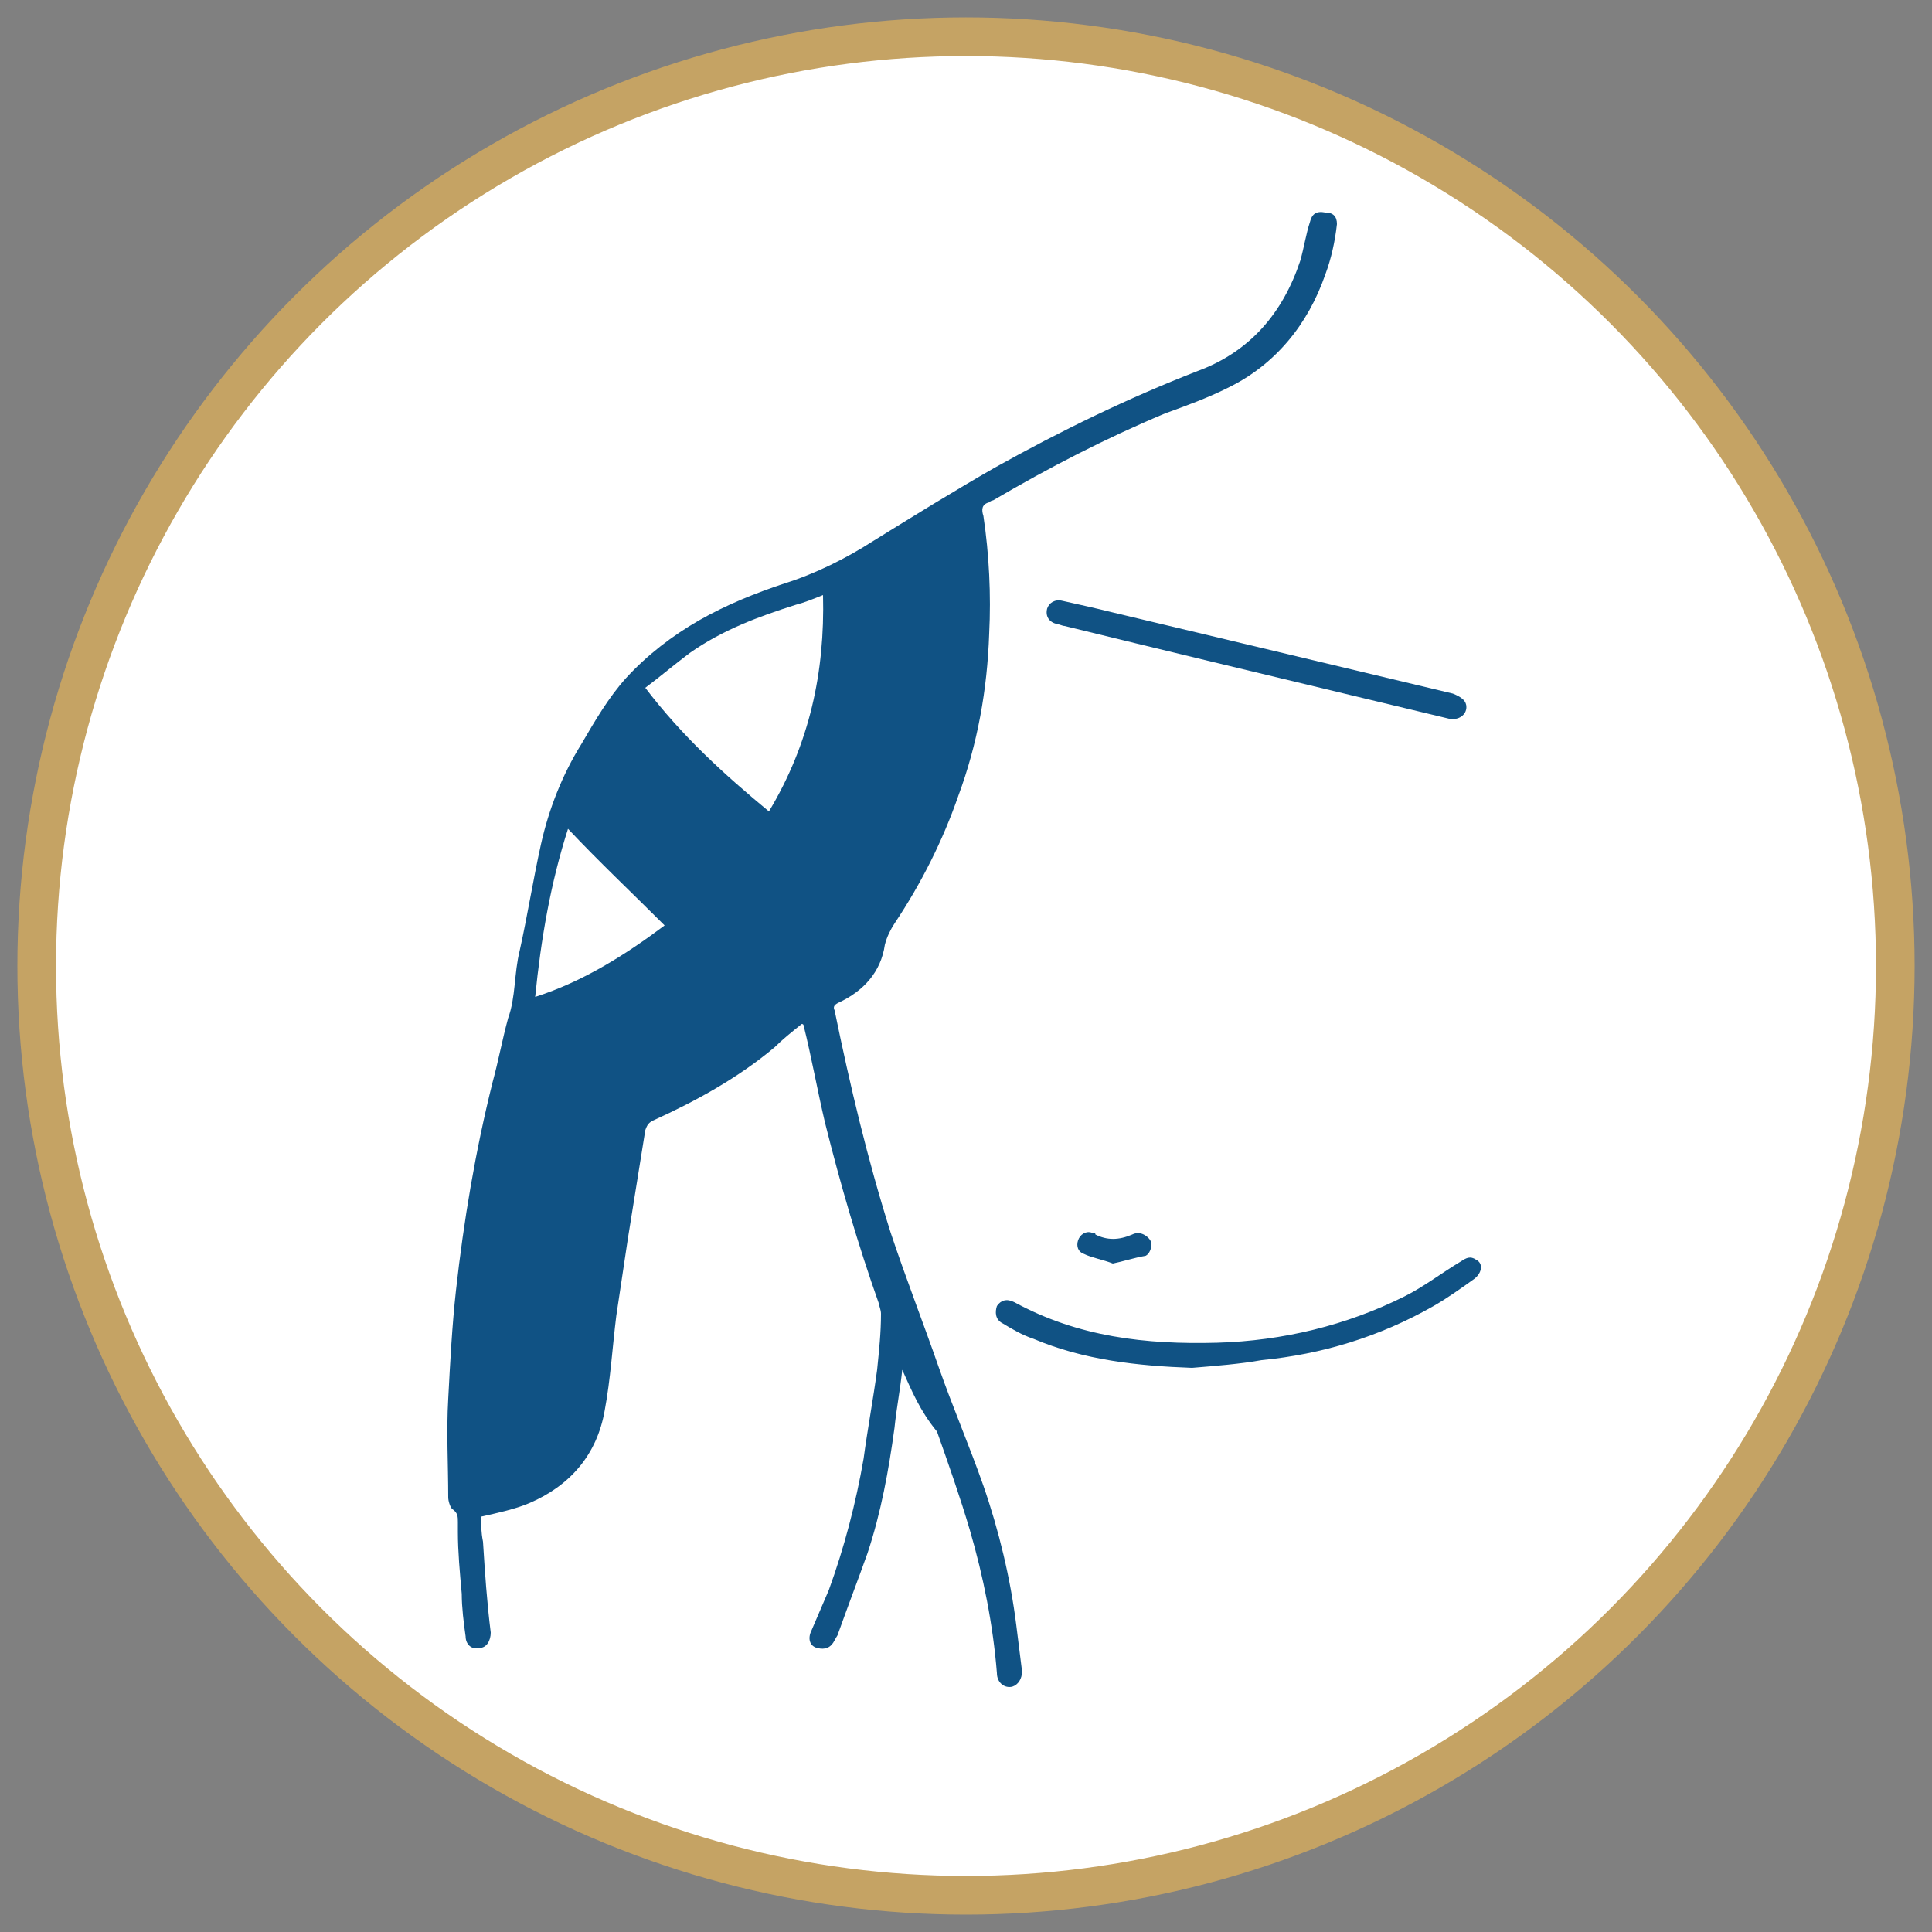 <svg xmlns="http://www.w3.org/2000/svg" xmlns:xlink="http://www.w3.org/1999/xlink" id="Camada_1" x="0px" y="0px" viewBox="-255 347 100 100" style="enable-background:new -255 347 100 100;" xml:space="preserve"><rect x="-255" y="347" width="100" height="100" fill="#808080" stroke="none"/><style type="text/css">	.st0{fill:#FFFFFF;stroke:#C5A364;stroke-width:2;stroke-miterlimit:10;}	.st1{fill:#105284;}</style><circle id="XMLID_3_" class="st0" cx="-205" cy="397" r="48.1"></circle><g>	<path class="st1" d="M-208.3,417.9c-0.1,1-0.3,2-0.4,3c-0.3,2.2-0.7,4.4-1.4,6.5c-0.5,1.4-1,2.7-1.5,4.1c0,0.1-0.1,0.2-0.2,0.4   c-0.2,0.4-0.5,0.5-0.9,0.4c-0.4-0.1-0.5-0.5-0.3-0.9c0.3-0.7,0.6-1.4,0.9-2.1c0.8-2.2,1.4-4.5,1.8-6.8c0.2-1.5,0.5-3.1,0.7-4.6   c0.1-1,0.2-1.9,0.2-2.9c0-0.2-0.1-0.4-0.1-0.5c-1.1-3.1-2-6.2-2.8-9.4c-0.4-1.7-0.7-3.4-1.1-5c0,0,0-0.1-0.1-0.1   c-0.5,0.4-1,0.8-1.4,1.2c-1.9,1.6-4.1,2.8-6.3,3.8c-0.2,0.1-0.3,0.2-0.4,0.5c-0.3,1.9-0.6,3.7-0.9,5.6c-0.2,1.3-0.4,2.7-0.6,4   c-0.2,1.6-0.3,3.3-0.6,4.9c-0.4,2.3-1.8,3.9-3.9,4.8c-0.7,0.3-1.6,0.5-2.5,0.7c0,0.4,0,0.8,0.1,1.3c0.1,1.6,0.2,3.1,0.4,4.7   c0,0.4-0.2,0.8-0.6,0.8c-0.4,0.1-0.7-0.2-0.7-0.6c-0.1-0.7-0.2-1.5-0.2-2.2c-0.1-1.1-0.2-2.2-0.2-3.2c0-0.2,0-0.3,0-0.5   c0-0.3,0-0.5-0.3-0.7c-0.1-0.1-0.2-0.4-0.2-0.6c0-1.7-0.1-3.4,0-5.1c0.1-1.9,0.2-3.8,0.4-5.6c0.4-3.6,1-7.2,1.9-10.8   c0.3-1.1,0.5-2.2,0.8-3.3c0.4-1.1,0.3-2.3,0.6-3.5c0.4-1.8,0.7-3.7,1.1-5.5c0.4-1.8,1.1-3.6,2.1-5.2c0.7-1.2,1.4-2.4,2.3-3.4   c1.1-1.2,2.4-2.2,3.8-3c1.4-0.8,2.9-1.4,4.4-1.9c1.6-0.5,3.2-1.3,4.6-2.2c2.1-1.3,4.2-2.6,6.3-3.8c3.4-1.9,6.9-3.6,10.5-5   c2.7-1,4.4-3,5.3-5.7c0.2-0.7,0.3-1.4,0.5-2c0.1-0.4,0.3-0.6,0.8-0.5c0.4,0,0.6,0.2,0.6,0.6c-0.1,0.9-0.3,1.8-0.6,2.6   c-0.9,2.6-2.6,4.7-5.1,5.9c-1,0.5-2.1,0.9-3.2,1.3c-3.1,1.3-6,2.8-8.9,4.5c-0.1,0-0.2,0.1-0.2,0.1c-0.4,0.1-0.4,0.4-0.3,0.7   c0.3,2,0.4,4.1,0.3,6.1c-0.1,2.9-0.6,5.7-1.6,8.4c-0.8,2.3-1.9,4.5-3.3,6.6c-0.2,0.3-0.4,0.7-0.5,1.1c-0.2,1.4-1.1,2.4-2.4,3   c-0.2,0.1-0.3,0.2-0.2,0.4c0.8,3.9,1.7,7.7,2.9,11.5c0.8,2.4,1.7,4.7,2.5,7c0.7,2,1.6,4.1,2.3,6.1c0.8,2.3,1.4,4.8,1.7,7.2   c0.1,0.8,0.2,1.6,0.3,2.4c0,0.4-0.2,0.7-0.5,0.8c-0.4,0.1-0.8-0.2-0.8-0.7c-0.2-2.5-0.7-5-1.4-7.4c-0.5-1.7-1.1-3.4-1.7-5.1   C-207.4,420-207.8,419-208.3,417.9C-208.3,417.9-208.3,417.9-208.3,417.9z M-215.2,389c2.1-3.5,2.9-7.2,2.8-11.2   c-0.5,0.2-1,0.4-1.4,0.5c-1.9,0.6-3.8,1.3-5.5,2.5c-0.8,0.6-1.5,1.2-2.3,1.8C-219.7,385.1-217.5,387.1-215.2,389z M-227.3,398.6   c2.5-0.8,4.7-2.2,6.7-3.7c-1.7-1.7-3.4-3.3-5-5C-226.5,392.7-227,395.6-227.3,398.6z"></path>	<path class="st1" d="M-193.3,417.8c-2.8-0.1-5.6-0.4-8.2-1.5c-0.6-0.2-1.1-0.5-1.6-0.8c-0.4-0.2-0.4-0.6-0.3-0.9   c0.2-0.3,0.5-0.4,0.9-0.2c3.3,1.8,6.8,2.2,10.5,2.1c3.4-0.1,6.7-0.9,9.7-2.4c1-0.5,1.9-1.2,2.9-1.8c0.3-0.2,0.5-0.3,0.8-0.1   c0.4,0.2,0.3,0.7-0.1,1c-0.7,0.5-1.4,1-2.1,1.4c-2.8,1.6-5.8,2.5-8.9,2.8C-190.8,417.6-192.1,417.7-193.3,417.8z"></path>	<path class="st1" d="M-179.1,383.6c0,0.4-0.4,0.7-0.9,0.6c-1.7-0.4-3.3-0.8-5-1.2c-5-1.2-10-2.4-14.9-3.6c-0.1,0-0.3-0.1-0.4-0.1   c-0.4-0.1-0.6-0.4-0.5-0.8c0.1-0.3,0.4-0.5,0.8-0.4c0.9,0.2,1.8,0.4,2.6,0.6c5.9,1.4,11.7,2.8,17.6,4.2   C-179.3,383.1-179.1,383.3-179.1,383.6z"></path>	<path class="st1" d="M-197.4,412.4c-0.5-0.2-1.1-0.3-1.5-0.5c-0.3-0.1-0.4-0.4-0.3-0.7c0.1-0.3,0.4-0.5,0.7-0.4   c0.1,0,0.2,0,0.2,0.1c0.6,0.3,1.2,0.3,1.9,0c0.2-0.1,0.4-0.1,0.6,0c0.2,0.1,0.4,0.3,0.4,0.5c0,0.2-0.1,0.5-0.3,0.6   C-196.3,412.1-196.9,412.3-197.4,412.4z"></path></g></svg>